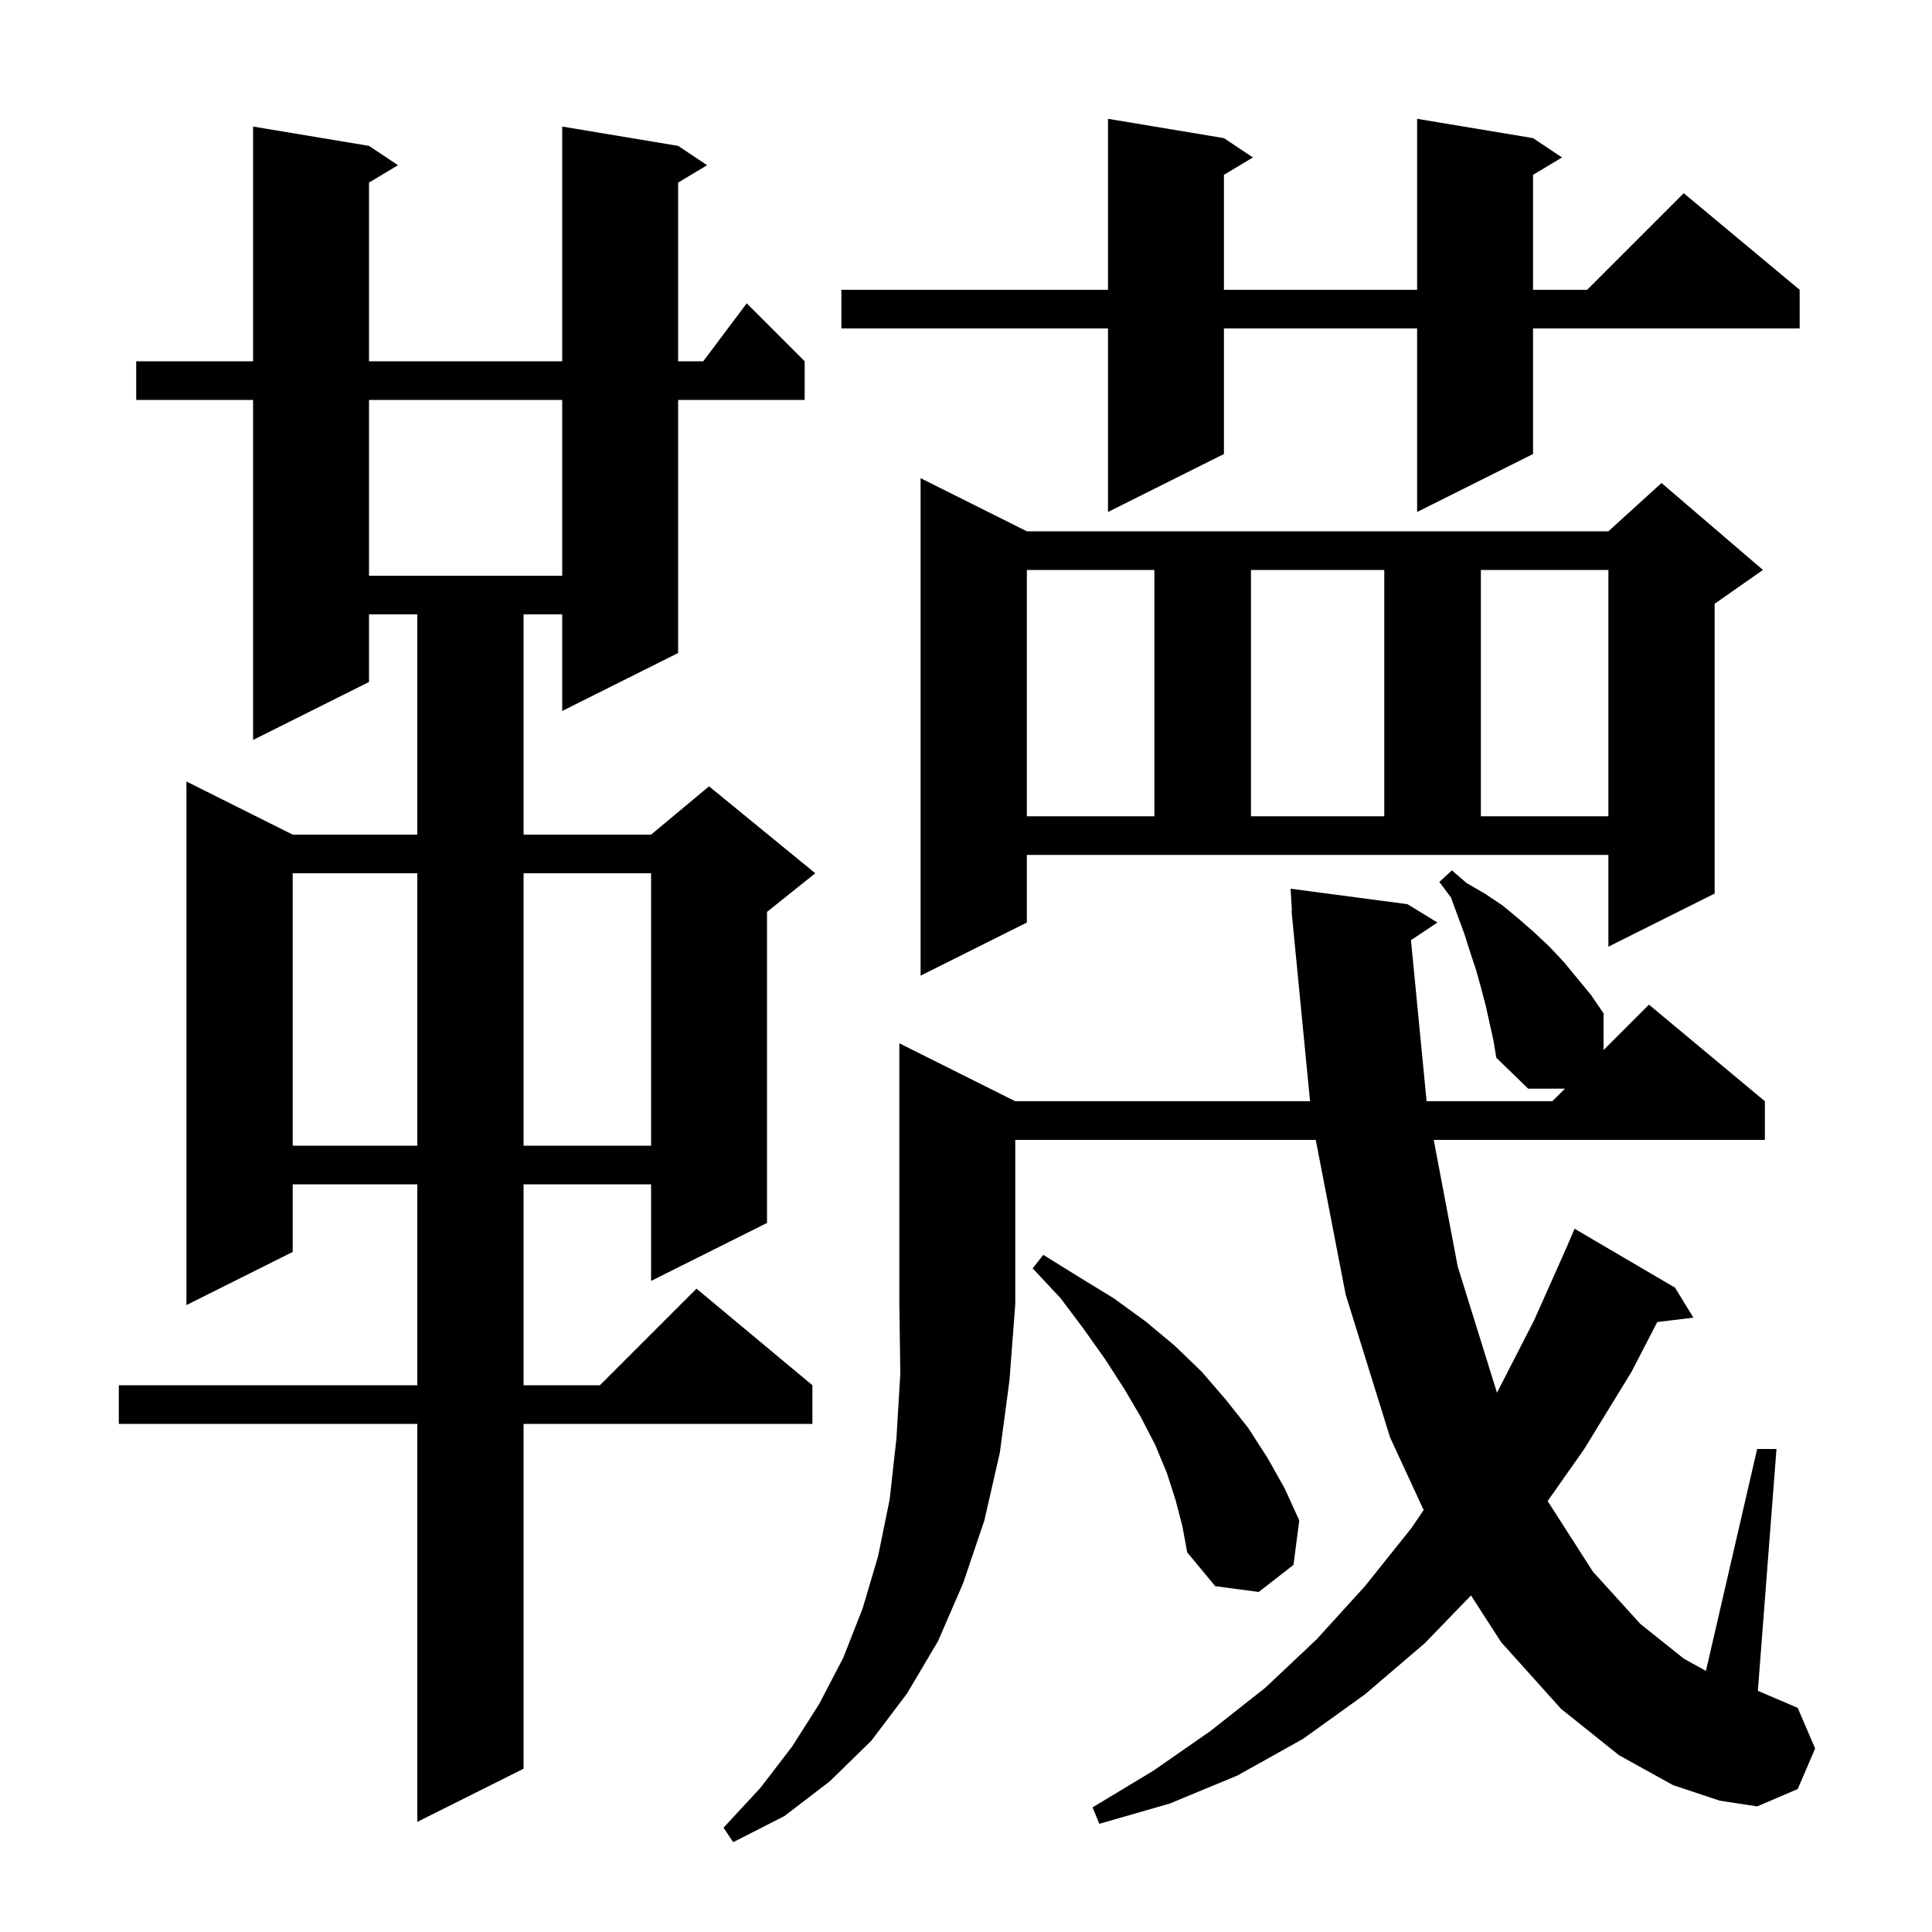<svg xmlns="http://www.w3.org/2000/svg" xmlns:xlink="http://www.w3.org/1999/xlink" version="1.1" baseProfile="full" viewBox="0 0 200 200" width="200" height="200">
<g fill="black">
<path d="M 105.1 114.0 L 135.615 114.0 L 133.7 94.3 L 133.739 94.298 L 133.6 92.0 L 145.7 93.6 L 148.8 95.5 L 146.062 97.326 L 147.681 114.0 L 160.7 114.0 L 162.0 112.7 L 158.2 112.7 L 154.9 109.5 L 154.6 107.7 L 153.8 104.1 L 153.3 102.2 L 152.8 100.4 L 152.2 98.6 L 151.6 96.7 L 150.2 92.9 L 149.0 91.3 L 150.3 90.1 L 151.8 91.4 L 153.7 92.5 L 155.5 93.7 L 157.2 95.1 L 158.8 96.5 L 160.4 98.0 L 161.9 99.6 L 164.7 103.0 L 166.0 104.9 L 166.0 108.7 L 170.7 104.0 L 182.7 114.0 L 182.7 118.0 L 148.42 118.0 L 150.9 131.1 L 154.967 144.174 L 158.8 136.7 L 162.13 129.23 L 163.0 127.2 L 173.4 133.3 L 175.3 136.4 L 171.559 136.859 L 168.9 142.0 L 164.0 150.0 L 160.213 155.389 L 164.9 162.7 L 169.8 168.1 L 174.3 171.7 L 176.599 172.971 L 181.9 150.0 L 183.9 150.0 L 181.974 175.032 L 186.1 176.8 L 187.9 181.0 L 186.1 185.2 L 181.9 187.0 L 178.0 186.4 L 173.2 184.8 L 167.6 181.7 L 161.6 176.9 L 155.4 170.0 L 152.277 165.159 L 147.5 170.1 L 141.3 175.4 L 134.9 180.0 L 128.1 183.8 L 121.1 186.7 L 113.8 188.8 L 113.1 187.1 L 119.4 183.3 L 125.3 179.2 L 131.0 174.7 L 136.3 169.7 L 141.3 164.2 L 146.1 158.2 L 147.378 156.325 L 143.9 148.8 L 139.3 134.0 L 136.206 118.0 L 105.1 118.0 L 105.1 135.0 L 104.5 142.9 L 103.5 150.4 L 101.9 157.4 L 99.7 163.9 L 97.1 169.9 L 93.9 175.3 L 90.2 180.2 L 85.9 184.4 L 81.2 188.0 L 75.9 190.7 L 74.9 189.2 L 78.7 185.1 L 82.0 180.8 L 84.8 176.4 L 87.3 171.6 L 89.3 166.5 L 90.9 161.1 L 92.1 155.2 L 92.8 148.9 L 93.2 142.2 L 93.1 135.0 L 93.1 108.0 Z M 70.2 15.1 L 73.2 17.1 L 70.2 18.9 L 70.2 37.4 L 72.8 37.4 L 77.3 31.4 L 83.3 37.4 L 83.3 41.4 L 70.2 41.4 L 70.2 67.6 L 58.2 73.6 L 58.2 63.6 L 54.2 63.6 L 54.2 86.4 L 67.4 86.4 L 73.4 81.4 L 84.4 90.4 L 79.4 94.4 L 79.4 126.6 L 67.4 132.6 L 67.4 122.6 L 54.2 122.6 L 54.2 143.4 L 62.1 143.4 L 72.1 133.4 L 84.1 143.4 L 84.1 147.4 L 54.2 147.4 L 54.2 183.1 L 43.2 188.6 L 43.2 147.4 L 12.3 147.4 L 12.3 143.4 L 43.2 143.4 L 43.2 122.6 L 30.3 122.6 L 30.3 129.6 L 19.3 135.1 L 19.3 80.9 L 30.3 86.4 L 43.2 86.4 L 43.2 63.6 L 38.2 63.6 L 38.2 70.6 L 26.2 76.6 L 26.2 41.4 L 14.1 41.4 L 14.1 37.4 L 26.2 37.4 L 26.2 13.1 L 38.2 15.1 L 41.2 17.1 L 38.2 18.9 L 38.2 37.4 L 58.2 37.4 L 58.2 13.1 Z M 121.7 155.3 L 120.8 152.5 L 119.6 149.6 L 118.1 146.7 L 116.4 143.8 L 114.4 140.7 L 112.2 137.6 L 109.8 134.4 L 106.9 131.3 L 108.0 129.9 L 111.7 132.2 L 115.3 134.4 L 118.6 136.8 L 121.6 139.3 L 124.4 142.0 L 126.9 144.9 L 129.2 147.8 L 131.2 150.9 L 133.0 154.1 L 134.5 157.4 L 133.9 162.0 L 130.3 164.8 L 125.8 164.2 L 122.9 160.7 L 122.4 158.0 Z M 30.3 90.4 L 30.3 118.6 L 43.2 118.6 L 43.2 90.4 Z M 54.2 90.4 L 54.2 118.6 L 67.4 118.6 L 67.4 90.4 Z M 106.3 95.5 L 95.3 101.0 L 95.3 49.5 L 106.3 55.0 L 166.5 55.0 L 172.0 50.0 L 182.5 59.0 L 177.5 62.5 L 177.5 92.5 L 166.5 98.0 L 166.5 88.5 L 106.3 88.5 Z M 106.3 59.0 L 106.3 84.5 L 119.5 84.5 L 119.5 59.0 Z M 129.5 59.0 L 129.5 84.5 L 143.3 84.5 L 143.3 59.0 Z M 153.3 59.0 L 153.3 84.5 L 166.5 84.5 L 166.5 59.0 Z M 38.2 41.4 L 38.2 59.6 L 58.2 59.6 L 58.2 41.4 Z M 158.7 14.3 L 161.7 16.3 L 158.7 18.1 L 158.7 30.0 L 164.3 30.0 L 174.3 20.0 L 186.3 30.0 L 186.3 34.0 L 158.7 34.0 L 158.7 47.0 L 146.7 53.0 L 146.7 34.0 L 126.7 34.0 L 126.7 47.0 L 114.7 53.0 L 114.7 34.0 L 87.1 34.0 L 87.1 30.0 L 114.7 30.0 L 114.7 12.3 L 126.7 14.3 L 129.7 16.3 L 126.7 18.1 L 126.7 30.0 L 146.7 30.0 L 146.7 12.3 Z " />
</g>
</svg>
